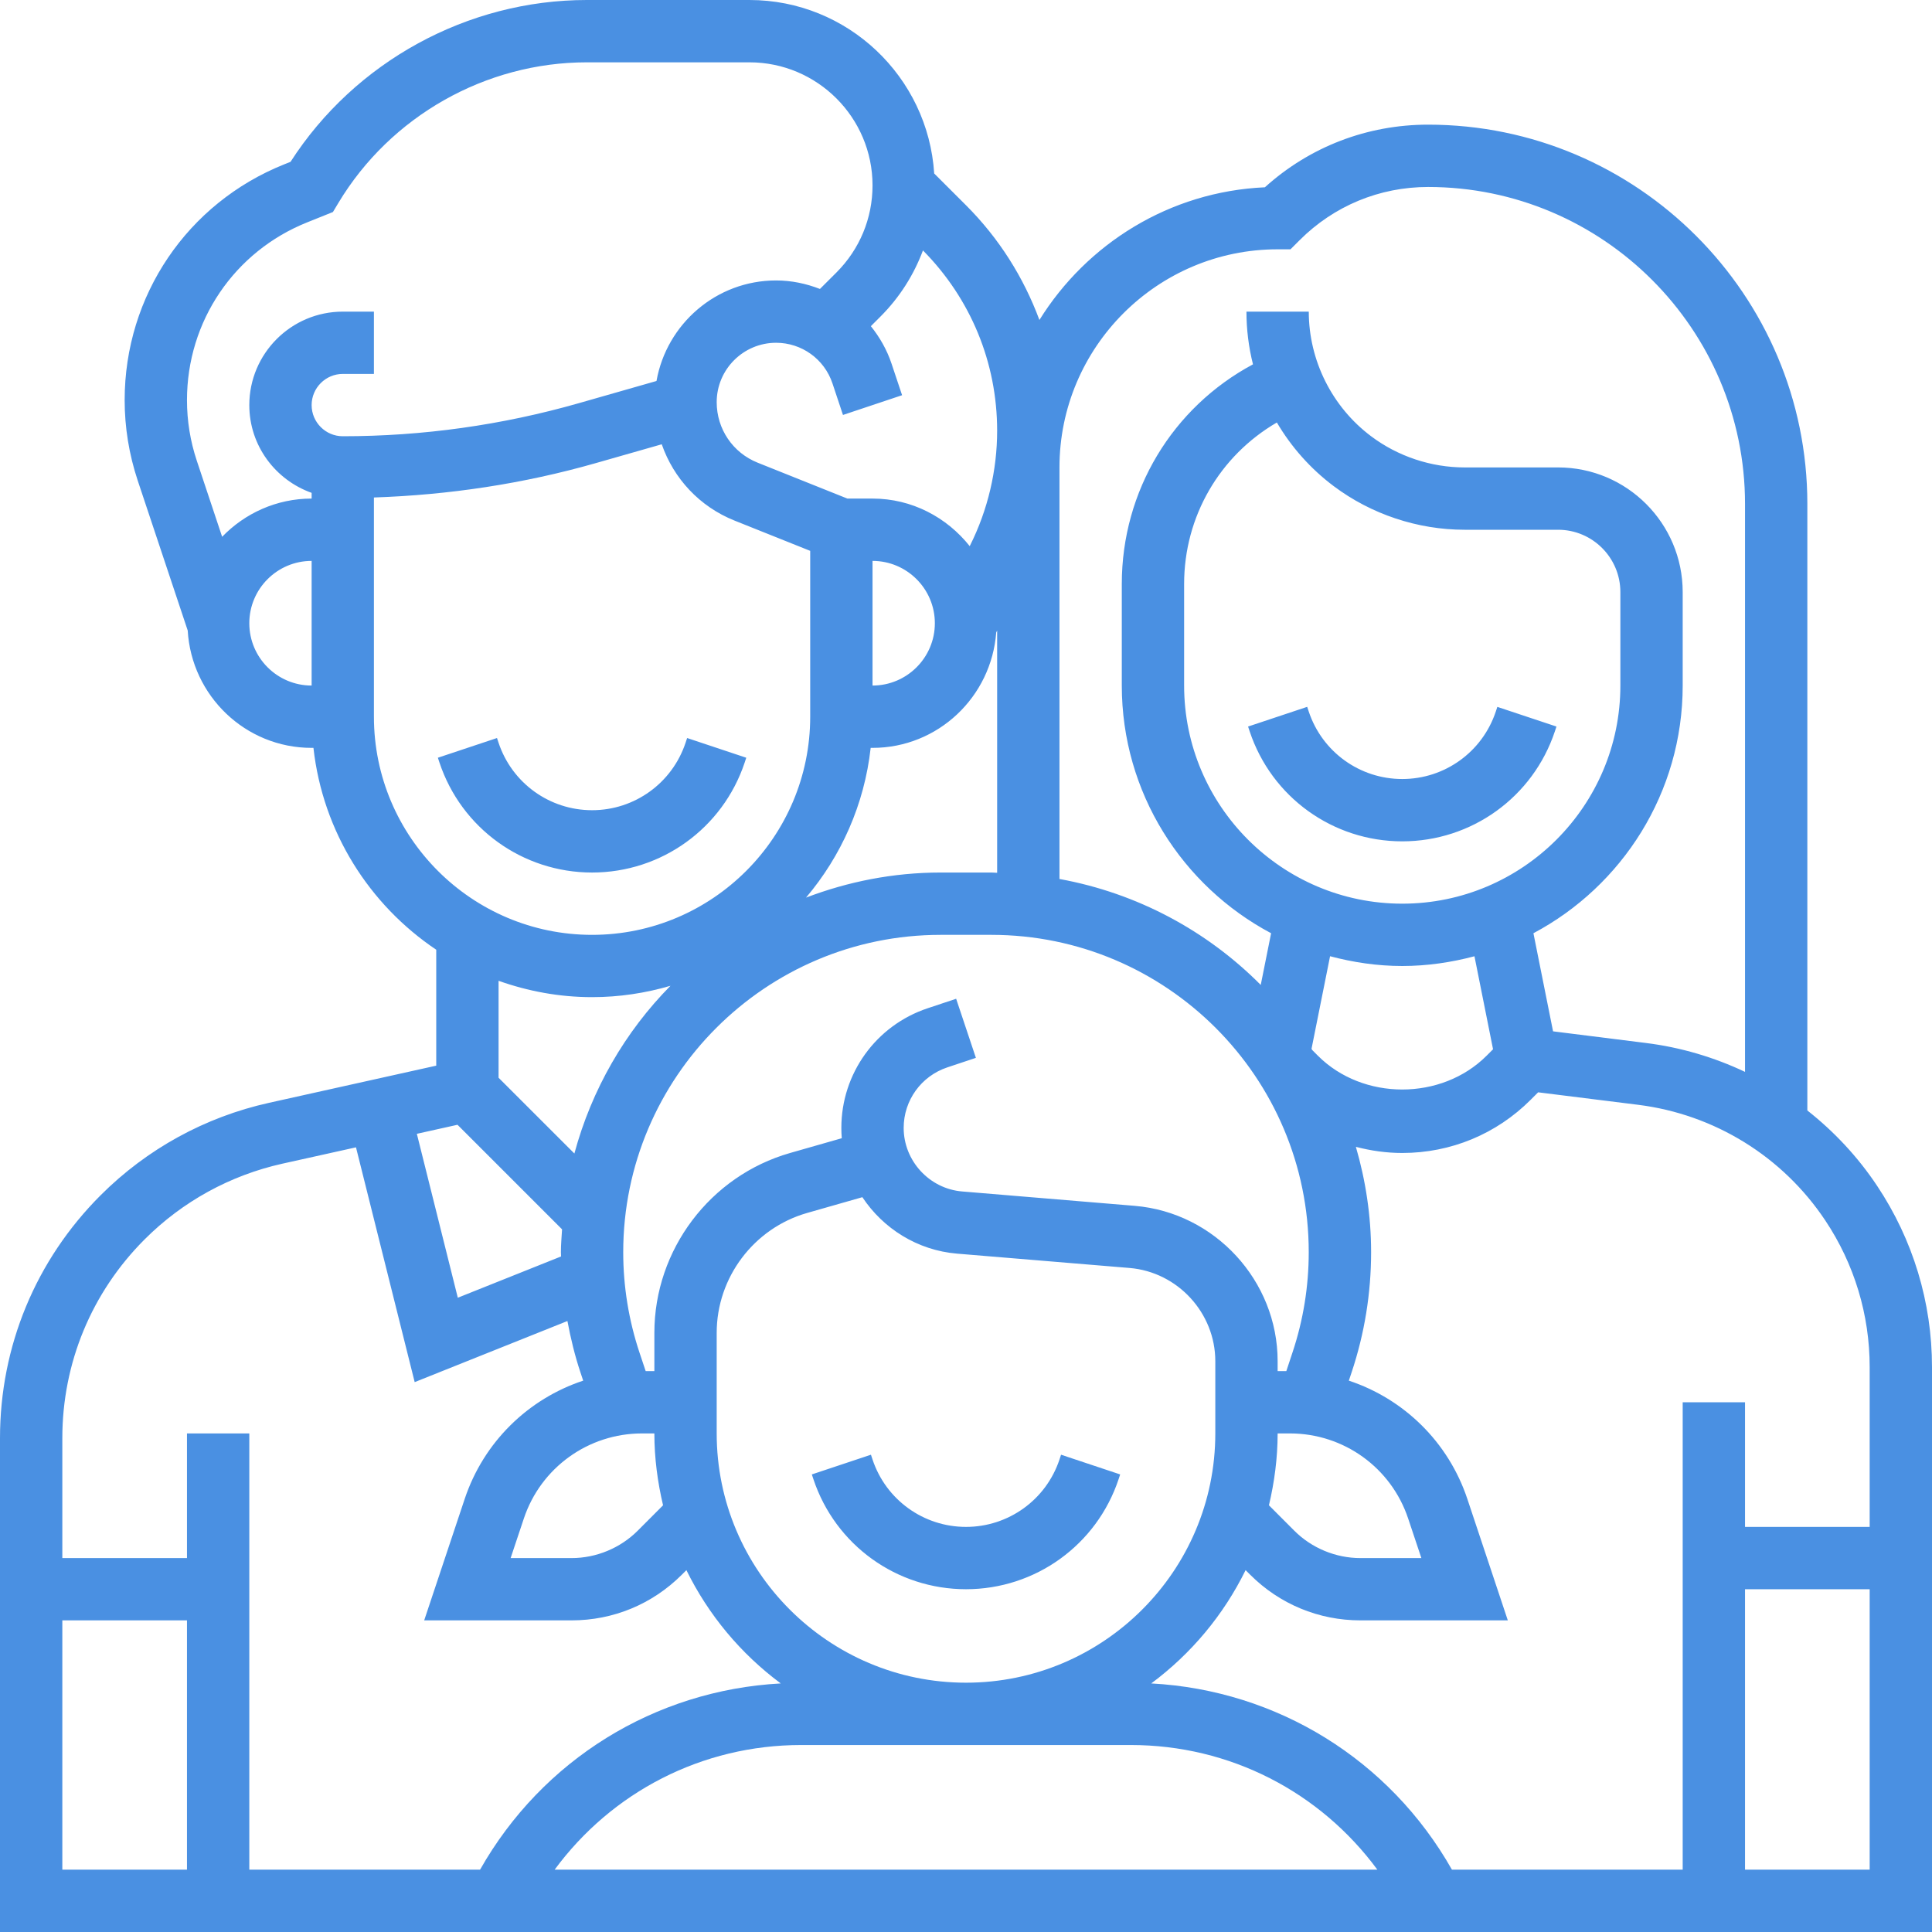 <?xml version="1.0" encoding="UTF-8"?>
<svg width="50px" height="50px" viewBox="0 0 50 50" version="1.1" xmlns="http://www.w3.org/2000/svg" xmlns:xlink="http://www.w3.org/1999/xlink">
    <title>212D794C-F403-4412-B295-CC51C61B3FF4</title>
    <g id="Homepage" stroke="none" stroke-width="1" fill="none" fill-rule="evenodd">
        <g id="ikony" transform="translate(-1695, -2125)" fill="#4A90E2" fill-rule="nonzero">
            <g id="rodic" transform="translate(1695, 2125)">
                <path d="M11.373,19.734 L11.332,19.61 L12.862,19.1 L12.903,19.223 C13.251,20.267 14.223,20.968 15.323,20.968 C16.422,20.968 17.394,20.267 17.742,19.224 L17.783,19.1 L19.313,19.61 L19.272,19.735 C18.705,21.437 17.118,22.581 15.323,22.581 C13.527,22.581 11.94,21.437 11.373,19.734 L11.373,19.734 Z M25,41.129 C26.795,41.129 28.382,39.985 28.949,38.282 L28.99,38.158 L27.46,37.648 L27.419,37.773 C27.072,38.815 26.099,39.516 25,39.516 C23.901,39.516 22.928,38.815 22.581,37.772 L22.54,37.648 L21.01,38.158 L21.051,38.281 C21.618,39.985 23.205,41.129 25,41.129 L25,41.129 Z M38.751,18.294 L38.71,18.418 C38.362,19.46 37.39,20.161 36.29,20.161 C35.191,20.161 34.219,19.46 33.871,18.417 L33.83,18.293 L32.3,18.803 L32.341,18.927 C32.908,20.631 34.495,21.774 36.29,21.774 C38.085,21.774 39.673,20.631 40.24,18.927 L40.281,18.803 L38.751,18.294 Z M50,50 L0,50 L0,37.219 C0,34.845 0.924,32.612 2.604,30.933 C3.802,29.735 5.309,28.908 6.962,28.541 L11.29,27.579 L11.29,24.579 C9.558,23.417 8.354,21.529 8.112,19.355 L8.065,19.355 C6.35,19.355 4.957,18.006 4.858,16.317 L3.563,12.433 C3.34,11.76 3.226,11.061 3.226,10.355 C3.226,7.652 4.848,5.257 7.356,4.253 L7.519,4.188 C9.185,1.598 12.097,0 15.186,0 L19.395,0 C21.936,0 24.017,1.987 24.177,4.49 L25.003,5.315 C25.857,6.169 26.492,7.181 26.9,8.281 C28.127,6.306 30.271,4.957 32.735,4.847 C33.896,3.798 35.383,3.226 36.959,3.226 C42.371,3.226 46.774,7.629 46.774,13.041 L46.774,28.739 C47.468,29.285 48.08,29.939 48.58,30.69 C49.509,32.084 50,33.706 50,35.38 L50,50 Z M47.238,31.585 C46.135,29.93 44.369,28.839 42.394,28.592 L39.807,28.269 L39.614,28.462 C38.727,29.35 37.546,29.839 36.29,29.839 C35.879,29.839 35.478,29.781 35.09,29.68 C35.342,30.547 35.484,31.46 35.484,32.407 C35.484,33.465 35.315,34.51 34.98,35.515 L34.908,35.731 C36.329,36.202 37.482,37.315 37.975,38.793 L39.022,41.935 L35.207,41.935 C34.131,41.935 33.118,41.516 32.356,40.755 L32.236,40.635 C31.665,41.798 30.825,42.801 29.794,43.567 C33.057,43.743 35.965,45.544 37.576,48.387 L43.548,48.387 L43.548,36.29 L45.161,36.29 L45.161,39.516 L48.387,39.516 L48.387,35.38 C48.387,34.025 47.99,32.713 47.238,31.585 L47.238,31.585 Z M11.84,29.109 L10.788,29.343 L11.848,33.585 L14.52,32.517 C14.52,32.481 14.516,32.444 14.516,32.407 C14.516,32.207 14.535,32.012 14.546,31.815 L11.84,29.109 Z M13.556,39.302 L13.215,40.323 L14.793,40.323 C15.43,40.323 16.053,40.065 16.503,39.615 L17.16,38.957 C17.019,38.359 16.935,37.738 16.935,37.097 L16.616,37.097 C15.225,37.097 13.995,37.983 13.556,39.302 Z M20.445,29.84 L21.785,29.457 C21.778,29.369 21.774,29.281 21.774,29.19 C21.774,27.783 22.671,26.539 24.006,26.094 L24.745,25.848 L25.256,27.377 L24.516,27.624 C23.841,27.849 23.387,28.478 23.387,29.19 C23.387,30.042 24.052,30.765 24.901,30.835 L29.367,31.207 C31.44,31.381 33.065,33.146 33.065,35.227 L33.065,35.484 L33.29,35.484 L33.449,35.004 C33.729,34.165 33.87,33.291 33.87,32.407 C33.871,27.878 30.186,24.194 25.657,24.194 L24.343,24.194 C19.814,24.194 16.129,27.878 16.129,32.407 C16.129,33.292 16.271,34.165 16.55,35.005 L16.71,35.484 L16.935,35.484 L16.935,34.493 C16.935,32.344 18.379,30.431 20.445,29.84 L20.445,29.84 Z M22.581,17.742 C23.47,17.742 24.194,17.019 24.194,16.129 C24.194,15.24 23.47,14.516 22.581,14.516 L22.581,17.742 Z M20.86,23.23 C21.944,22.817 23.115,22.581 24.343,22.581 L25.657,22.581 C25.707,22.581 25.756,22.587 25.806,22.588 L25.806,16.319 L25.782,16.368 C25.657,18.034 24.277,19.355 22.581,19.355 L22.533,19.355 C22.37,20.823 21.767,22.159 20.86,23.23 L20.86,23.23 Z M41.935,17.742 L41.935,15.323 C41.935,14.433 41.212,13.71 40.323,13.71 L37.903,13.71 C36.69,13.71 35.486,13.309 34.516,12.581 C33.916,12.131 33.419,11.569 33.045,10.934 C31.563,11.797 30.645,13.368 30.645,15.112 L30.645,17.742 C30.645,20.855 33.177,23.387 36.29,23.387 C39.403,23.387 41.935,20.855 41.935,17.742 Z M34.422,24.747 L33.942,27.144 C33.948,27.154 33.954,27.165 33.96,27.174 L34.107,27.322 C35.273,28.488 37.307,28.488 38.473,27.322 L38.64,27.155 L38.159,24.748 C37.562,24.906 36.937,25 36.29,25 C35.644,25 35.019,24.906 34.422,24.747 L34.422,24.747 Z M32.84,38.957 L33.497,39.615 C33.947,40.065 34.57,40.323 35.207,40.323 L36.785,40.323 L36.444,39.302 C36.005,37.983 34.775,37.097 33.384,37.097 L33.065,37.097 C33.065,37.738 32.981,38.359 32.84,38.957 Z M18.548,37.097 C18.548,40.654 21.443,43.548 25,43.548 C28.557,43.548 31.452,40.654 31.452,37.097 L31.452,35.227 C31.452,33.978 30.477,32.919 29.233,32.815 L24.767,32.444 C23.743,32.358 22.855,31.794 22.318,30.983 L20.889,31.391 C19.51,31.785 18.548,33.06 18.548,34.493 L18.548,37.097 Z M20.732,45.161 C18.169,45.161 15.835,46.376 14.354,48.387 L35.646,48.387 C34.165,46.376 31.831,45.161 29.268,45.161 L20.732,45.161 Z M27.419,12.097 L27.419,22.748 C29.435,23.115 31.24,24.092 32.628,25.49 L32.896,24.152 C30.6,22.932 29.032,20.518 29.032,17.742 L29.032,15.112 C29.032,12.704 30.344,10.544 32.427,9.429 C32.316,8.987 32.258,8.528 32.258,8.065 L33.871,8.065 C33.871,9.327 34.474,10.533 35.484,11.29 C36.177,11.811 37.036,12.097 37.903,12.097 L40.323,12.097 C42.102,12.097 43.548,13.544 43.548,15.323 L43.548,17.742 C43.548,20.518 41.981,22.932 39.685,24.152 L40.193,26.691 L42.594,26.992 C43.495,27.104 44.359,27.361 45.161,27.74 L45.161,13.041 C45.161,8.519 41.481,4.839 36.959,4.839 C35.703,4.839 34.523,5.327 33.635,6.215 L33.398,6.452 L33.065,6.452 C29.952,6.452 27.419,8.984 27.419,12.097 L27.419,12.097 Z M22.538,8.441 C22.766,8.727 22.953,9.05 23.073,9.411 L23.346,10.228 L21.816,10.739 L21.544,9.922 C21.334,9.293 20.748,8.871 20.085,8.871 C19.238,8.871 18.548,9.56 18.548,10.408 C18.548,11.102 18.965,11.718 19.61,11.975 L21.93,12.903 L22.581,12.903 C23.602,12.903 24.504,13.39 25.096,14.134 L25.106,14.114 C25.565,13.198 25.806,12.171 25.806,11.147 C25.806,9.386 25.123,7.731 23.886,6.481 C23.649,7.115 23.281,7.698 22.788,8.191 L22.538,8.441 Z M4.839,10.355 C4.839,10.889 4.924,11.416 5.093,11.923 L5.749,13.892 C6.336,13.285 7.156,12.903 8.065,12.903 L8.065,12.755 C7.128,12.421 6.452,11.534 6.452,10.484 C6.452,9.15 7.537,8.065 8.871,8.065 L9.677,8.065 L9.677,9.677 L8.871,9.677 C8.427,9.677 8.065,10.04 8.065,10.484 C8.065,10.928 8.427,11.29 8.871,11.29 C10.937,11.29 12.991,11.002 14.977,10.435 L16.99,9.86 C17.252,8.385 18.536,7.258 20.085,7.258 C20.484,7.258 20.865,7.34 21.22,7.478 L21.648,7.051 C22.249,6.449 22.581,5.649 22.581,4.798 C22.581,3.042 21.152,1.613 19.395,1.613 L15.186,1.613 C12.567,1.613 10.103,3.008 8.756,5.254 L8.616,5.487 L7.956,5.752 C6.062,6.508 4.839,8.315 4.839,10.355 Z M8.065,17.742 L8.065,14.516 C7.175,14.516 6.452,15.24 6.452,16.129 C6.452,17.019 7.175,17.742 8.065,17.742 Z M15.323,24.194 C18.435,24.194 20.968,21.661 20.968,18.548 L20.968,14.256 L19.01,13.473 C18.103,13.11 17.433,12.382 17.126,11.498 L15.42,11.985 C13.549,12.52 11.621,12.809 9.677,12.875 L9.677,18.548 C9.677,21.661 12.21,24.194 15.323,24.194 Z M12.903,25.383 L12.903,27.892 L14.865,29.853 C15.313,28.193 16.177,26.702 17.352,25.512 C16.707,25.701 16.027,25.806 15.323,25.806 C14.473,25.806 13.661,25.652 12.903,25.383 Z M1.613,37.219 L1.613,40.323 L4.839,40.323 L4.839,37.097 L6.452,37.097 L6.452,48.387 L12.424,48.387 C14.035,45.544 16.944,43.743 20.206,43.567 C19.174,42.801 18.335,41.798 17.764,40.635 L17.644,40.755 C16.882,41.516 15.87,41.935 14.793,41.935 L10.978,41.935 L12.026,38.793 C12.519,37.315 13.672,36.202 15.093,35.731 L15.021,35.515 C14.876,35.08 14.769,34.636 14.685,34.188 L10.732,35.769 L9.213,29.693 L7.312,30.115 C5.959,30.416 4.725,31.093 3.745,32.073 C2.369,33.448 1.613,35.276 1.613,37.219 L1.613,37.219 Z M1.613,48.387 L4.839,48.387 L4.839,41.935 L1.613,41.935 L1.613,48.387 Z M48.387,48.387 L48.387,41.129 L45.161,41.129 L45.161,48.387 L48.387,48.387 Z" id="Shape"></path>
            </g>
        </g>
    </g>
</svg>